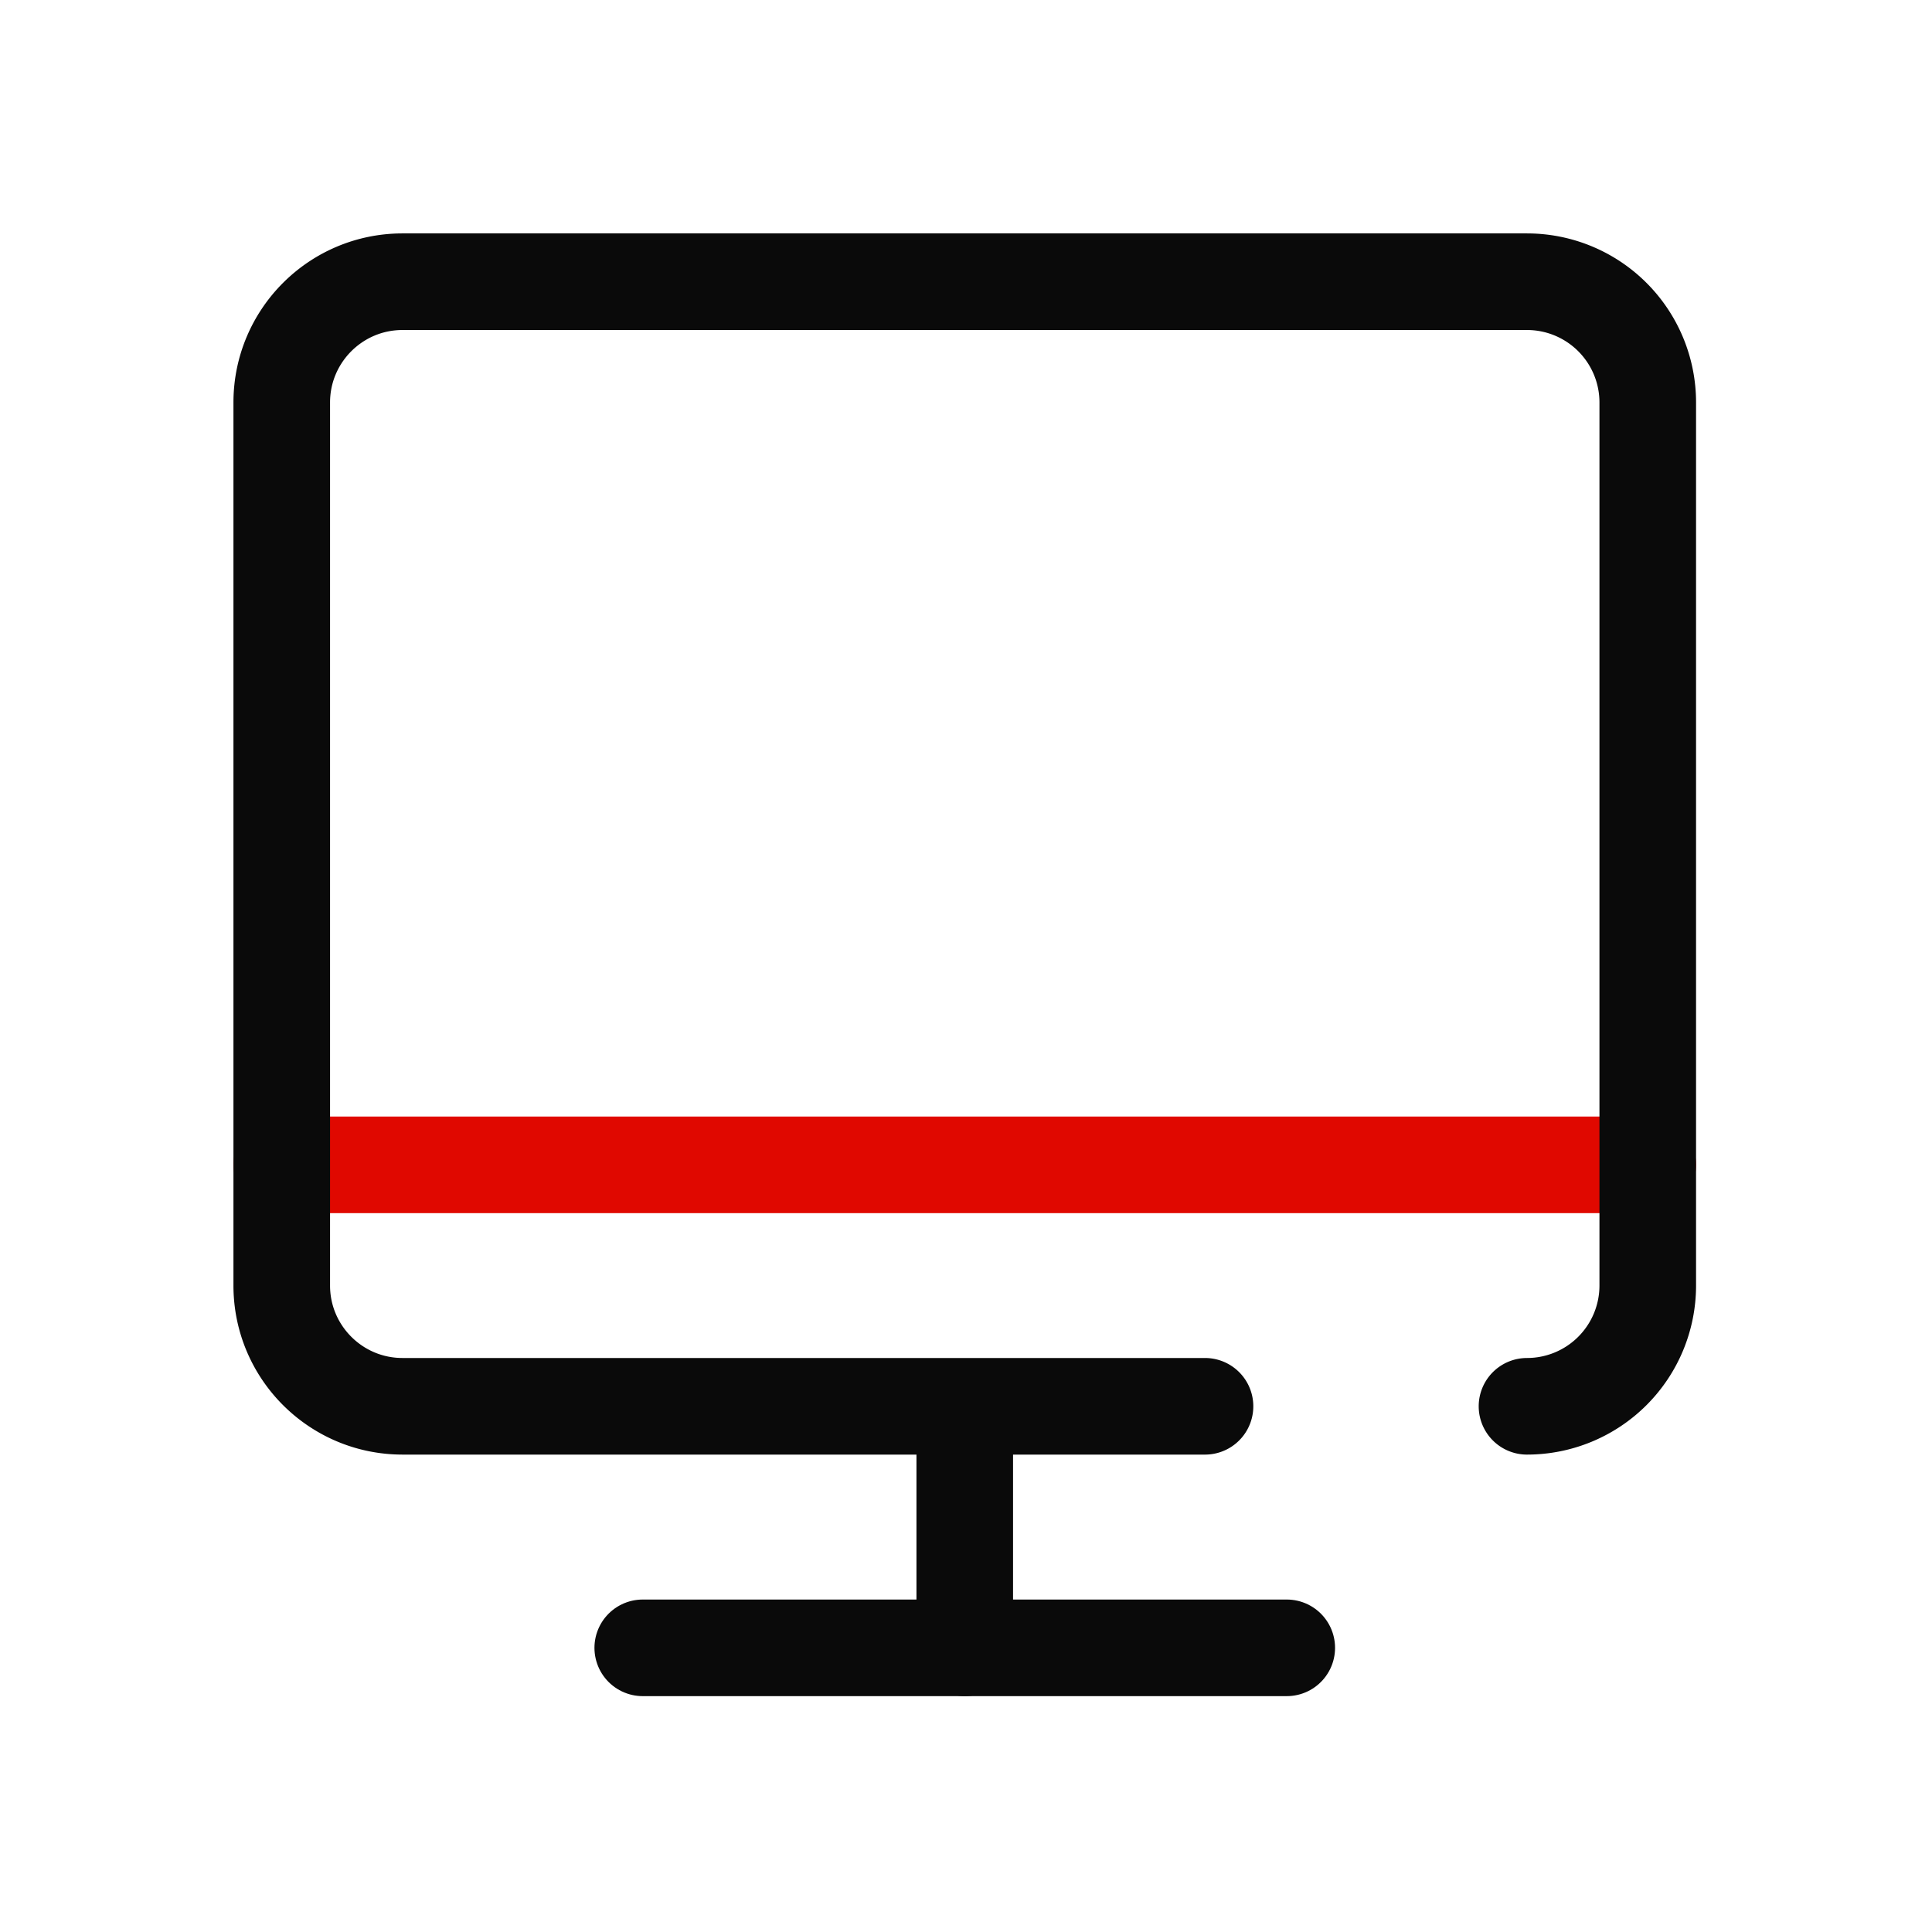 <svg width="48" height="48" viewBox="0 0 48 48" fill="none" xmlns="http://www.w3.org/2000/svg">
    <path d="M15.969 40.94h16" stroke="#0A0A0A" stroke-width="2.4" stroke-linecap="round" stroke-linejoin="round"/>
    <path d="M7 28.94h33.938" stroke="#E00800" stroke-width="2.4" stroke-linecap="round" stroke-linejoin="round"/>
    <path d="M23.969 40.94v-6M29.938 34.939H10c-1.656 0-3-1.344-3-3V9.999c0-1.656 1.344-3 3-3h27.938a3 3 0 0 1 3 3v21.94a3 3 0 0 1-3 3" stroke="#0A0A0A" stroke-width="2.4" stroke-linecap="round" stroke-linejoin="round"/>
</svg>
